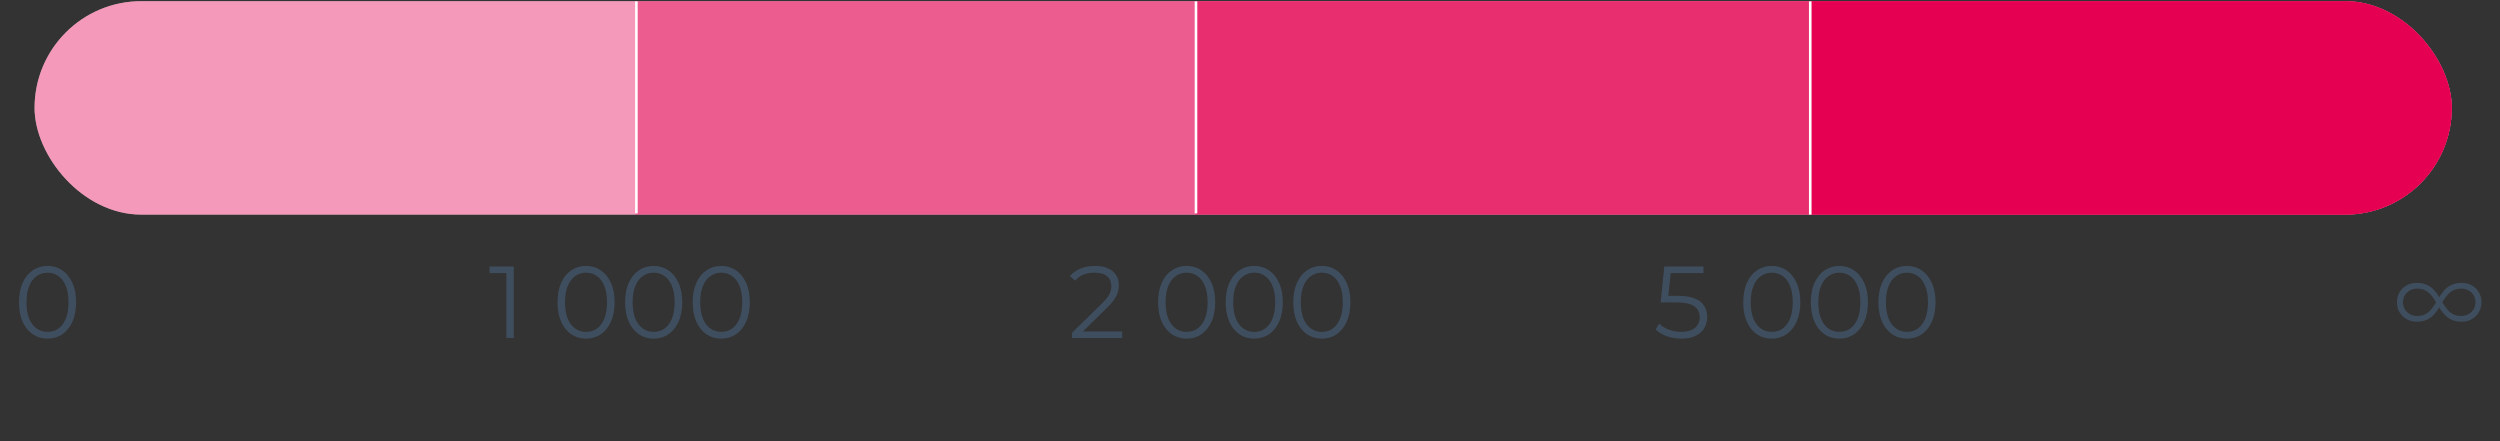 <?xml version="1.0" encoding="UTF-8"?> <svg xmlns="http://www.w3.org/2000/svg" width="1921" height="339" viewBox="0 0 1921 339" fill="none"><rect x="0" y="0" width="1921" height="339" fill="#333333" stroke="none"/><path opacity="0.9" d="M36.496 260.193C32.259 260.193 28.494 259.095 25.199 256.898C21.904 254.65 19.315 251.459 17.432 247.328C15.55 243.144 14.608 238.123 14.608 232.265C14.608 226.408 15.55 221.413 17.432 217.281C19.315 213.097 21.904 209.907 25.199 207.71C28.494 205.462 32.259 204.337 36.496 204.337C40.732 204.337 44.498 205.462 47.792 207.71C51.087 209.907 53.676 213.097 55.559 217.281C57.494 221.413 58.462 226.408 58.462 232.265C58.462 238.123 57.494 243.144 55.559 247.328C53.676 251.459 51.087 254.65 47.792 256.898C44.498 259.095 40.732 260.193 36.496 260.193ZM36.496 255.016C39.738 255.016 42.562 254.153 44.968 252.427C47.374 250.649 49.257 248.086 50.617 244.739C51.977 241.339 52.656 237.181 52.656 232.265C52.656 227.349 51.977 223.217 50.617 219.87C49.257 216.471 47.374 213.908 44.968 212.182C42.562 210.404 39.738 209.515 36.496 209.515C33.358 209.515 30.56 210.404 28.102 212.182C25.643 213.908 23.735 216.471 22.375 219.87C21.015 223.217 20.335 227.349 20.335 232.265C20.335 237.181 21.015 241.339 22.375 244.739C23.735 248.086 25.643 250.649 28.102 252.427C30.56 254.153 33.358 255.016 36.496 255.016Z" fill="#415164"></path><path opacity="0.9" d="M389.11 259.723V207.161L391.621 209.829H376.166V204.808H394.759V259.723H389.11ZM450.305 260.193C446.069 260.193 442.303 259.095 439.008 256.898C435.713 254.65 433.124 251.459 431.242 247.328C429.359 243.144 428.417 238.123 428.417 232.265C428.417 226.408 429.359 221.413 431.242 217.281C433.124 213.097 435.713 209.907 439.008 207.71C442.303 205.462 446.069 204.337 450.305 204.337C454.541 204.337 458.307 205.462 461.602 207.71C464.896 209.907 467.485 213.097 469.368 217.281C471.303 221.413 472.271 226.408 472.271 232.265C472.271 238.123 471.303 243.144 469.368 247.328C467.485 251.459 464.896 254.65 461.602 256.898C458.307 259.095 454.541 260.193 450.305 260.193ZM450.305 255.016C453.547 255.016 456.372 254.153 458.777 252.427C461.183 250.649 463.066 248.086 464.426 244.739C465.786 241.339 466.465 237.181 466.465 232.265C466.465 227.349 465.786 223.217 464.426 219.87C463.066 216.471 461.183 213.908 458.777 212.182C456.372 210.404 453.547 209.515 450.305 209.515C447.167 209.515 444.369 210.404 441.911 212.182C439.453 213.908 437.544 216.471 436.184 219.87C434.824 223.217 434.144 227.349 434.144 232.265C434.144 237.181 434.824 241.339 436.184 244.739C437.544 248.086 439.453 250.649 441.911 252.427C444.369 254.153 447.167 255.016 450.305 255.016ZM502.247 260.193C498.011 260.193 494.245 259.095 490.95 256.898C487.655 254.65 485.067 251.459 483.184 247.328C481.301 243.144 480.36 238.123 480.36 232.265C480.36 226.408 481.301 221.413 483.184 217.281C485.067 213.097 487.655 209.907 490.95 207.71C494.245 205.462 498.011 204.337 502.247 204.337C506.483 204.337 510.249 205.462 513.544 207.71C516.839 209.907 519.428 213.097 521.31 217.281C523.246 221.413 524.213 226.408 524.213 232.265C524.213 238.123 523.246 243.144 521.31 247.328C519.428 251.459 516.839 254.65 513.544 256.898C510.249 259.095 506.483 260.193 502.247 260.193ZM502.247 255.016C505.49 255.016 508.314 254.153 510.72 252.427C513.126 250.649 515.008 248.086 516.368 244.739C517.728 241.339 518.408 237.181 518.408 232.265C518.408 227.349 517.728 223.217 516.368 219.87C515.008 216.471 513.126 213.908 510.72 212.182C508.314 210.404 505.49 209.515 502.247 209.515C499.109 209.515 496.311 210.404 493.853 212.182C491.395 213.908 489.486 216.471 488.126 219.87C486.766 223.217 486.086 227.349 486.086 232.265C486.086 237.181 486.766 241.339 488.126 244.739C489.486 248.086 491.395 250.649 493.853 252.427C496.311 254.153 499.109 255.016 502.247 255.016ZM554.189 260.193C549.953 260.193 546.188 259.095 542.893 256.898C539.598 254.65 537.009 251.459 535.126 247.328C533.243 243.144 532.302 238.123 532.302 232.265C532.302 226.408 533.243 221.413 535.126 217.281C537.009 213.097 539.598 209.907 542.893 207.71C546.188 205.462 549.953 204.337 554.189 204.337C558.426 204.337 562.191 205.462 565.486 207.71C568.781 209.907 571.37 213.097 573.253 217.281C575.188 221.413 576.155 226.408 576.155 232.265C576.155 238.123 575.188 243.144 573.253 247.328C571.37 251.459 568.781 254.65 565.486 256.898C562.191 259.095 558.426 260.193 554.189 260.193ZM554.189 255.016C557.432 255.016 560.256 254.153 562.662 252.427C565.068 250.649 566.951 248.086 568.31 244.739C569.67 241.339 570.35 237.181 570.35 232.265C570.35 227.349 569.67 223.217 568.31 219.87C566.951 216.471 565.068 213.908 562.662 212.182C560.256 210.404 557.432 209.515 554.189 209.515C551.051 209.515 548.253 210.404 545.795 212.182C543.337 213.908 541.428 216.471 540.068 219.87C538.709 223.217 538.029 227.349 538.029 232.265C538.029 237.181 538.709 241.339 540.068 244.739C541.428 248.086 543.337 250.649 545.795 252.427C548.253 254.153 551.051 255.016 554.189 255.016Z" fill="#415164"></path><path opacity="0.9" d="M823.758 259.723V255.722L846.587 233.364C848.679 231.324 850.248 229.546 851.294 228.029C852.34 226.46 853.046 224.996 853.412 223.636C853.778 222.276 853.961 220.995 853.961 219.792C853.961 216.601 852.863 214.091 850.666 212.261C848.522 210.43 845.332 209.515 841.096 209.515C837.853 209.515 834.977 210.012 832.466 211.005C830.008 211.999 827.89 213.542 826.112 215.634L822.111 212.182C824.255 209.672 827.001 207.737 830.348 206.377C833.695 205.017 837.435 204.337 841.566 204.337C845.28 204.337 848.496 204.939 851.216 206.141C853.935 207.292 856.027 208.992 857.492 211.241C859.008 213.49 859.767 216.131 859.767 219.164C859.767 220.942 859.505 222.694 858.982 224.42C858.511 226.146 857.622 227.977 856.315 229.912C855.06 231.795 853.203 233.939 850.745 236.345L829.799 256.898L828.23 254.702H862.277V259.723H823.758ZM911.785 260.193C907.549 260.193 903.783 259.095 900.488 256.898C897.193 254.65 894.604 251.459 892.722 247.328C890.839 243.144 889.897 238.123 889.897 232.265C889.897 226.408 890.839 221.413 892.722 217.281C894.604 213.097 897.193 209.907 900.488 207.71C903.783 205.462 907.549 204.337 911.785 204.337C916.021 204.337 919.787 205.462 923.082 207.71C926.377 209.907 928.965 213.097 930.848 217.281C932.783 221.413 933.751 226.408 933.751 232.265C933.751 238.123 932.783 243.144 930.848 247.328C928.965 251.459 926.377 254.65 923.082 256.898C919.787 259.095 916.021 260.193 911.785 260.193ZM911.785 255.016C915.028 255.016 917.852 254.153 920.258 252.427C922.663 250.649 924.546 248.086 925.906 244.739C927.266 241.339 927.946 237.181 927.946 232.265C927.946 227.349 927.266 223.217 925.906 219.87C924.546 216.471 922.663 213.908 920.258 212.182C917.852 210.404 915.028 209.515 911.785 209.515C908.647 209.515 905.849 210.404 903.391 212.182C900.933 213.908 899.024 216.471 897.664 219.87C896.304 223.217 895.624 227.349 895.624 232.265C895.624 237.181 896.304 241.339 897.664 244.739C899.024 248.086 900.933 250.649 903.391 252.427C905.849 254.153 908.647 255.016 911.785 255.016ZM963.727 260.193C959.491 260.193 955.725 259.095 952.431 256.898C949.136 254.65 946.547 251.459 944.664 247.328C942.781 243.144 941.84 238.123 941.84 232.265C941.84 226.408 942.781 221.413 944.664 217.281C946.547 213.097 949.136 209.907 952.431 207.71C955.725 205.462 959.491 204.337 963.727 204.337C967.964 204.337 971.729 205.462 975.024 207.71C978.319 209.907 980.908 213.097 982.791 217.281C984.726 221.413 985.693 226.408 985.693 232.265C985.693 238.123 984.726 243.144 982.791 247.328C980.908 251.459 978.319 254.65 975.024 256.898C971.729 259.095 967.964 260.193 963.727 260.193ZM963.727 255.016C966.97 255.016 969.794 254.153 972.2 252.427C974.606 250.649 976.488 248.086 977.848 244.739C979.208 241.339 979.888 237.181 979.888 232.265C979.888 227.349 979.208 223.217 977.848 219.87C976.488 216.471 974.606 213.908 972.2 212.182C969.794 210.404 966.97 209.515 963.727 209.515C960.589 209.515 957.791 210.404 955.333 212.182C952.875 213.908 950.966 216.471 949.606 219.87C948.247 223.217 947.567 227.349 947.567 232.265C947.567 237.181 948.247 241.339 949.606 244.739C950.966 248.086 952.875 250.649 955.333 252.427C957.791 254.153 960.589 255.016 963.727 255.016ZM1015.67 260.193C1011.43 260.193 1007.67 259.095 1004.37 256.898C1001.08 254.65 998.489 251.459 996.606 247.328C994.724 243.144 993.782 238.123 993.782 232.265C993.782 226.408 994.724 221.413 996.606 217.281C998.489 213.097 1001.08 209.907 1004.37 207.71C1007.67 205.462 1011.43 204.337 1015.67 204.337C1019.91 204.337 1023.67 205.462 1026.97 207.71C1030.26 209.907 1032.85 213.097 1034.73 217.281C1036.67 221.413 1037.64 226.408 1037.64 232.265C1037.64 238.123 1036.67 243.144 1034.73 247.328C1032.85 251.459 1030.26 254.65 1026.97 256.898C1023.67 259.095 1019.91 260.193 1015.67 260.193ZM1015.67 255.016C1018.91 255.016 1021.74 254.153 1024.14 252.427C1026.55 250.649 1028.43 248.086 1029.79 244.739C1031.15 241.339 1031.83 237.181 1031.83 232.265C1031.83 227.349 1031.15 223.217 1029.79 219.87C1028.43 216.471 1026.55 213.908 1024.14 212.182C1021.74 210.404 1018.91 209.515 1015.67 209.515C1012.53 209.515 1009.73 210.404 1007.28 212.182C1004.82 213.908 1002.91 216.471 1001.55 219.87C1000.19 223.217 999.509 227.349 999.509 232.265C999.509 237.181 1000.19 241.339 1001.55 244.739C1002.91 248.086 1004.82 250.649 1007.28 252.427C1009.73 254.153 1012.53 255.016 1015.67 255.016Z" fill="#415164"></path><path opacity="0.9" d="M1291.89 260.193C1287.96 260.193 1284.23 259.566 1280.67 258.311C1277.11 257.003 1274.29 255.277 1272.2 253.133L1274.94 248.661C1276.67 250.492 1279.02 252.008 1282 253.211C1285.04 254.414 1288.3 255.016 1291.81 255.016C1296.46 255.016 1299.99 253.996 1302.4 251.956C1304.86 249.864 1306.09 247.145 1306.09 243.797C1306.09 241.444 1305.51 239.43 1304.36 237.757C1303.26 236.031 1301.38 234.697 1298.71 233.756C1296.05 232.814 1292.38 232.344 1287.73 232.344H1276.04L1278.86 204.808H1308.91V209.829H1281.14L1284.04 207.083L1281.61 230.147L1278.71 227.323H1288.98C1294.53 227.323 1298.97 228.003 1302.32 229.363C1305.67 230.722 1308.07 232.631 1309.54 235.089C1311.06 237.495 1311.81 240.319 1311.81 243.562C1311.81 246.648 1311.08 249.472 1309.62 252.035C1308.15 254.545 1305.96 256.532 1303.03 257.997C1300.1 259.461 1296.39 260.193 1291.89 260.193ZM1361.4 260.193C1357.17 260.193 1353.4 259.095 1350.11 256.898C1346.81 254.65 1344.22 251.459 1342.34 247.328C1340.46 243.144 1339.52 238.123 1339.52 232.265C1339.52 226.408 1340.46 221.413 1342.34 217.281C1344.22 213.097 1346.81 209.907 1350.11 207.71C1353.4 205.462 1357.17 204.337 1361.4 204.337C1365.64 204.337 1369.41 205.462 1372.7 207.71C1376 209.907 1378.58 213.097 1380.47 217.281C1382.4 221.413 1383.37 226.408 1383.37 232.265C1383.37 238.123 1382.4 243.144 1380.47 247.328C1378.58 251.459 1376 254.65 1372.7 256.898C1369.41 259.095 1365.64 260.193 1361.4 260.193ZM1361.4 255.016C1364.65 255.016 1367.47 254.153 1369.88 252.427C1372.28 250.649 1374.16 248.086 1375.52 244.739C1376.88 241.339 1377.56 237.181 1377.56 232.265C1377.56 227.349 1376.88 223.217 1375.52 219.87C1374.16 216.471 1372.28 213.908 1369.88 212.182C1367.47 210.404 1364.65 209.515 1361.4 209.515C1358.27 209.515 1355.47 210.404 1353.01 212.182C1350.55 213.908 1348.64 216.471 1347.28 219.87C1345.92 223.217 1345.24 227.349 1345.24 232.265C1345.24 237.181 1345.92 241.339 1347.28 244.739C1348.64 248.086 1350.55 250.649 1353.01 252.427C1355.47 254.153 1358.27 255.016 1361.4 255.016ZM1413.35 260.193C1409.11 260.193 1405.34 259.095 1402.05 256.898C1398.75 254.65 1396.17 251.459 1394.28 247.328C1392.4 243.144 1391.46 238.123 1391.46 232.265C1391.46 226.408 1392.4 221.413 1394.28 217.281C1396.17 213.097 1398.75 209.907 1402.05 207.71C1405.34 205.462 1409.11 204.337 1413.35 204.337C1417.58 204.337 1421.35 205.462 1424.64 207.71C1427.94 209.907 1430.53 213.097 1432.41 217.281C1434.34 221.413 1435.31 226.408 1435.31 232.265C1435.31 238.123 1434.34 243.144 1432.41 247.328C1430.53 251.459 1427.94 254.65 1424.64 256.898C1421.35 259.095 1417.58 260.193 1413.35 260.193ZM1413.35 255.016C1416.59 255.016 1419.41 254.153 1421.82 252.427C1424.22 250.649 1426.11 248.086 1427.47 244.739C1428.83 241.339 1429.51 237.181 1429.51 232.265C1429.51 227.349 1428.83 223.217 1427.47 219.87C1426.11 216.471 1424.22 213.908 1421.82 212.182C1419.41 210.404 1416.59 209.515 1413.35 209.515C1410.21 209.515 1407.41 210.404 1404.95 212.182C1402.49 213.908 1400.58 216.471 1399.23 219.87C1397.87 223.217 1397.19 227.349 1397.19 232.265C1397.19 237.181 1397.87 241.339 1399.23 244.739C1400.58 248.086 1402.49 250.649 1404.95 252.427C1407.41 254.153 1410.21 255.016 1413.35 255.016ZM1465.29 260.193C1461.05 260.193 1457.29 259.095 1453.99 256.898C1450.7 254.65 1448.11 251.459 1446.23 247.328C1444.34 243.144 1443.4 238.123 1443.4 232.265C1443.4 226.408 1444.34 221.413 1446.23 217.281C1448.11 213.097 1450.7 209.907 1453.99 207.71C1457.29 205.462 1461.05 204.337 1465.29 204.337C1469.52 204.337 1473.29 205.462 1476.59 207.71C1479.88 209.907 1482.47 213.097 1484.35 217.281C1486.29 221.413 1487.25 226.408 1487.25 232.265C1487.25 238.123 1486.29 243.144 1484.35 247.328C1482.47 251.459 1479.88 254.65 1476.59 256.898C1473.29 259.095 1469.52 260.193 1465.29 260.193ZM1465.29 255.016C1468.53 255.016 1471.36 254.153 1473.76 252.427C1476.17 250.649 1478.05 248.086 1479.41 244.739C1480.77 241.339 1481.45 237.181 1481.45 232.265C1481.45 227.349 1480.77 223.217 1479.41 219.87C1478.05 216.471 1476.17 213.908 1473.76 212.182C1471.36 210.404 1468.53 209.515 1465.29 209.515C1462.15 209.515 1459.35 210.404 1456.89 212.182C1454.44 213.908 1452.53 216.471 1451.17 219.87C1449.81 223.217 1449.13 227.349 1449.13 232.265C1449.13 237.181 1449.81 241.339 1451.17 244.739C1452.53 248.086 1454.44 250.649 1456.89 252.427C1459.35 254.153 1462.15 255.016 1465.29 255.016Z" fill="#415164"></path><path opacity="0.9" d="M1891.62 247.171C1888.69 247.171 1886.18 246.726 1884.09 245.837C1882 244.896 1880.22 243.667 1878.76 242.15C1877.34 240.633 1876.06 238.986 1874.91 237.208C1873.76 235.377 1872.66 233.573 1871.62 231.795C1870.57 229.964 1869.39 228.29 1868.09 226.774C1866.83 225.257 1865.34 224.054 1863.62 223.165C1861.89 222.224 1859.77 221.753 1857.26 221.753C1855.22 221.753 1853.36 222.224 1851.69 223.165C1850.07 224.106 1848.79 225.362 1847.85 226.931C1846.91 228.5 1846.43 230.278 1846.43 232.265C1846.43 234.253 1846.91 236.031 1847.85 237.6C1848.79 239.169 1850.07 240.424 1851.69 241.365C1853.36 242.307 1855.22 242.778 1857.26 242.778C1859.77 242.778 1861.89 242.333 1863.62 241.444C1865.34 240.502 1866.83 239.273 1868.09 237.757C1869.39 236.24 1870.57 234.593 1871.62 232.814C1872.66 230.984 1873.76 229.18 1874.91 227.401C1876.06 225.571 1877.34 223.897 1878.76 222.381C1880.22 220.864 1882 219.661 1884.09 218.772C1886.18 217.83 1888.69 217.36 1891.62 217.36C1894.55 217.36 1897.14 218.014 1899.39 219.321C1901.64 220.576 1903.42 222.328 1904.72 224.577C1906.08 226.774 1906.76 229.31 1906.76 232.187C1906.76 235.063 1906.08 237.626 1904.72 239.875C1903.42 242.124 1901.64 243.902 1899.39 245.209C1897.14 246.517 1894.55 247.171 1891.62 247.171ZM1857.03 247.171C1854.15 247.171 1851.56 246.517 1849.26 245.209C1846.96 243.902 1845.13 242.124 1843.77 239.875C1842.46 237.626 1841.81 235.089 1841.81 232.265C1841.81 229.389 1842.46 226.826 1843.77 224.577C1845.13 222.328 1846.96 220.576 1849.26 219.321C1851.56 218.014 1854.15 217.36 1857.03 217.36C1859.95 217.36 1862.44 217.83 1864.48 218.772C1866.57 219.661 1868.35 220.864 1869.81 222.381C1871.28 223.897 1872.56 225.545 1873.66 227.323C1874.81 229.101 1875.91 230.905 1876.95 232.736C1878.05 234.566 1879.23 236.24 1880.48 237.757C1881.74 239.273 1883.23 240.502 1884.95 241.444C1886.68 242.333 1888.8 242.778 1891.31 242.778C1893.4 242.778 1895.26 242.307 1896.88 241.365C1898.5 240.424 1899.78 239.169 1900.72 237.6C1901.66 235.979 1902.13 234.174 1902.13 232.187C1902.13 230.199 1901.66 228.421 1900.72 226.852C1899.78 225.283 1898.5 224.054 1896.88 223.165C1895.26 222.224 1893.4 221.753 1891.31 221.753C1888.8 221.753 1886.68 222.224 1884.95 223.165C1883.23 224.054 1881.74 225.257 1880.48 226.774C1879.23 228.29 1878.05 229.964 1876.95 231.795C1875.91 233.573 1874.81 235.377 1873.66 237.208C1872.56 238.986 1871.28 240.633 1869.81 242.15C1868.35 243.667 1866.57 244.896 1864.48 245.837C1862.44 246.726 1859.95 247.171 1857.03 247.171Z" fill="#415164"></path><g clip-path="url(#clip0_8973_4271)"><rect x="26.555" y="0.906" width="1857.41" height="164" rx="82" fill="white"></rect><rect x="26.555" y="-56.98" width="1857.41" height="280.384" fill="#E50051" fill-opacity="0.4"></rect><rect x="488.188" y="-56.98" width="1395.77" height="280.384" fill="#E50051" fill-opacity="0.4"></rect><rect x="918.719" y="-56.98" width="965.246" height="280.384" fill="#E50051" fill-opacity="0.5"></rect><rect x="1390.48" y="-56.98" width="493.477" height="280.384" fill="#E50051"></rect><rect x="488" y="1" width="2" height="163" fill="white"></rect><rect x="918" y="1" width="2" height="163" fill="white"></rect><rect x="1390" y="1" width="2" height="164" fill="white"></rect></g><defs><clipPath id="clip0_8973_4271"><rect x="26.555" y="0.906" width="1857.41" height="164" rx="82" fill="white"></rect></clipPath></defs></svg> 